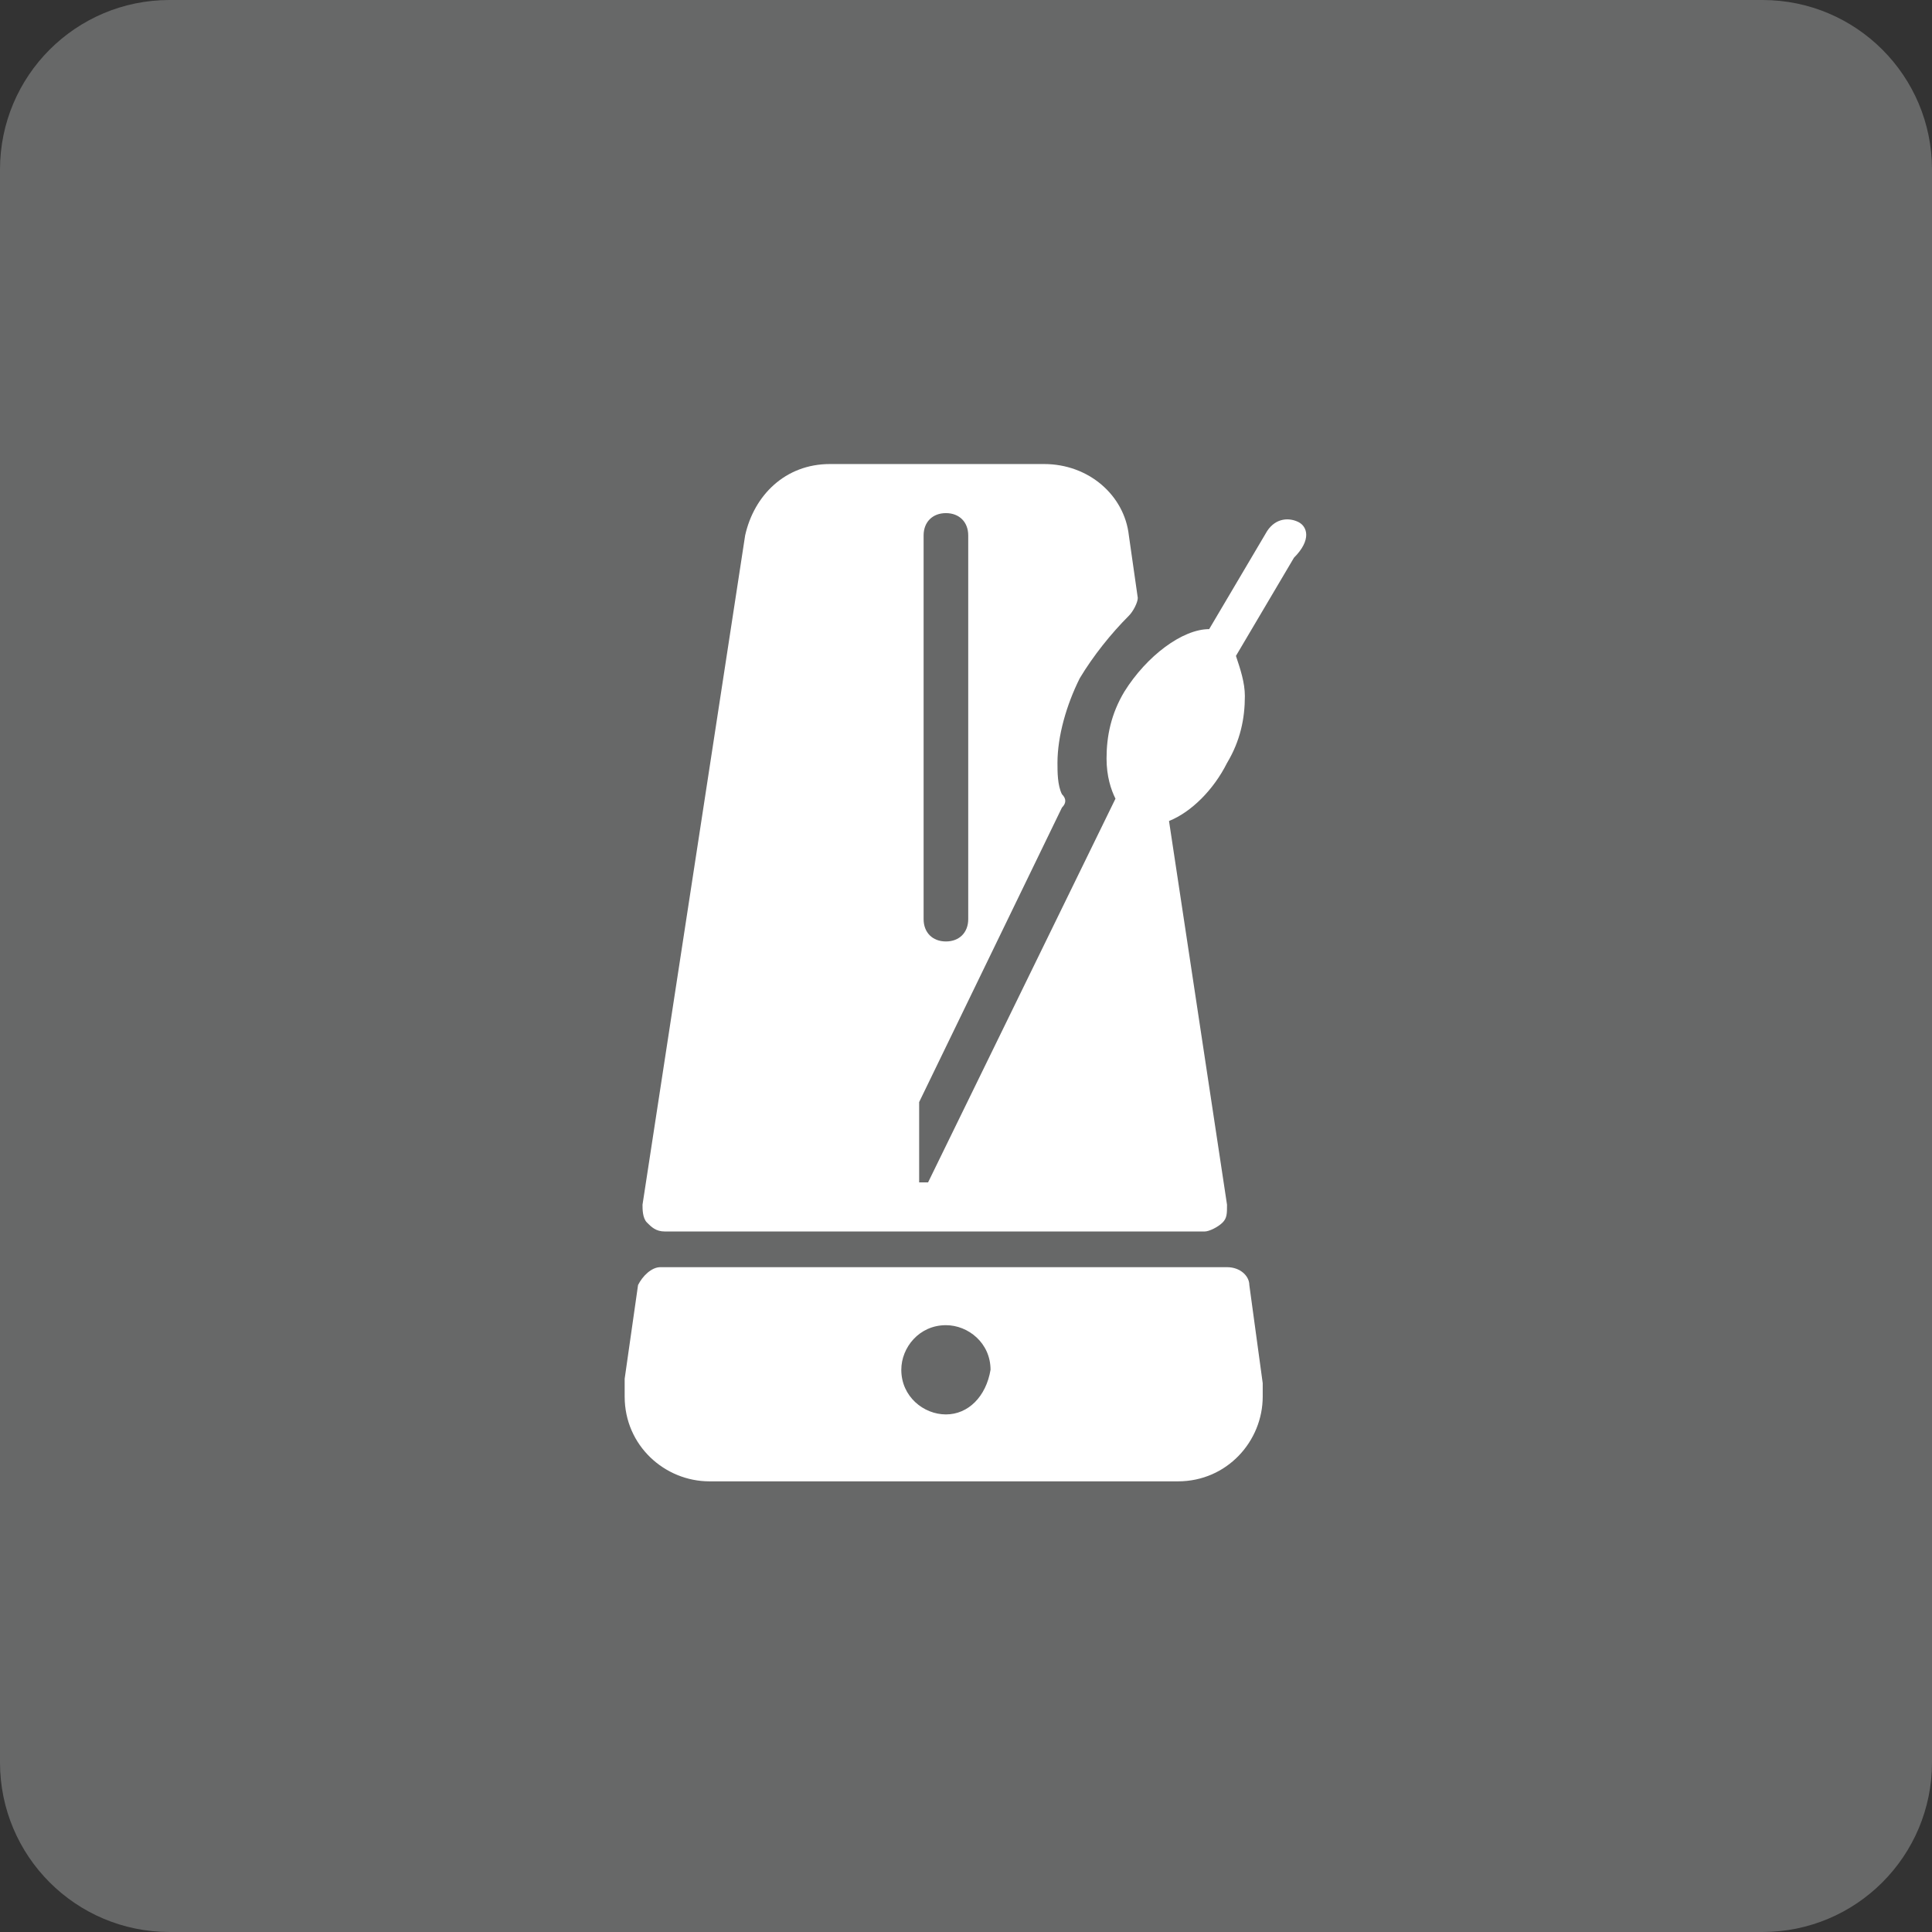 <?xml version="1.0" encoding="utf-8"?>
<!-- Generator: Adobe Illustrator 21.1.0, SVG Export Plug-In . SVG Version: 6.00 Build 0)  -->
<svg version="1.1" id="Calque_1" xmlns="http://www.w3.org/2000/svg" xmlns:xlink="http://www.w3.org/1999/xlink" x="0px" y="0px"
	 viewBox="0 0 43.3 43.3" style="enable-background:new 0 0 43.3 43.3;" xml:space="preserve">
<rect x="0" y="0" width="43.3" height="43.3" fill="#333333" stroke="none"/>
<style type="text/css">
	.st0{fill:#A5A4A4;}
	.st1{fill:#FFFFFF;stroke:#5B90CC;stroke-miterlimit:10;}
	.st2{fill:none;stroke:#EA8B23;stroke-width:0.75;stroke-linecap:round;stroke-linejoin:round;stroke-miterlimit:10;}
	.st3{fill:#FFFFFF;}
	.st4{fill:#676868;}
	.st5{fill:#F7951E;}
</style>
<g>
	<path class="st4" d="M39.5,0H3.8C1.7,0,0,1.7,0,3.8v35.7c0,2.1,1.7,3.8,3.8,3.8h35.7c2.1,0,3.8-1.7,3.8-3.8V3.8
		C43.3,1.7,41.6,0,39.5,0z"/>
</g>
<g>
	<path class="st3" d="M28,28.8c0-0.2-0.2-0.4-0.5-0.4l-12.7,0c-0.2,0-0.4,0.2-0.5,0.4l-0.3,2.1c0,0.1,0,0.2,0,0.4
		c0,1.1,0.9,1.9,1.9,1.9h10.5c1.1,0,1.9-0.9,1.9-1.9c0-0.1,0-0.2,0-0.3L28,28.8z M21.2,31.7c-0.5,0-1-0.4-1-1c0-0.5,0.4-1,1-1
		c0.5,0,1,0.4,1,1C22.1,31.3,21.7,31.7,21.2,31.7L21.2,31.7z M21.2,31.7"/>
	<path class="st3" d="M29.1,11.7c-0.2-0.1-0.5-0.1-0.7,0.2l-1.3,2.2c-0.6,0-1.4,0.6-1.9,1.4c-0.3,0.5-0.4,1-0.4,1.5
		c0,0.4,0.1,0.7,0.2,0.9l-4.2,8.6h-0.2v-1.8l3.2-6.6c0.1-0.1,0.1-0.2,0-0.3c-0.1-0.2-0.1-0.5-0.1-0.7c0-0.6,0.2-1.3,0.5-1.9
		c0.3-0.5,0.7-1,1.1-1.4c0.1-0.1,0.2-0.3,0.2-0.4l-0.2-1.4c-0.1-0.9-0.9-1.6-1.9-1.6h-4.8c-1,0-1.7,0.7-1.9,1.6l-2.3,15
		c0,0.1,0,0.3,0.1,0.4c0.1,0.1,0.2,0.2,0.4,0.2l12.1,0c0.1,0,0.3-0.1,0.4-0.2c0.1-0.1,0.1-0.2,0.1-0.4l-1.3-8.6
		c0.5-0.2,1-0.7,1.3-1.3c0.3-0.5,0.4-1,0.4-1.5c0-0.3-0.1-0.6-0.2-0.9l1.3-2.2C29.4,12.1,29.3,11.8,29.1,11.7z M20.7,12
		c0-0.3,0.2-0.5,0.5-0.5s0.5,0.2,0.5,0.5v8.6c0,0.3-0.2,0.5-0.5,0.5s-0.5-0.2-0.5-0.5V12z"/>
</g>
</svg>
